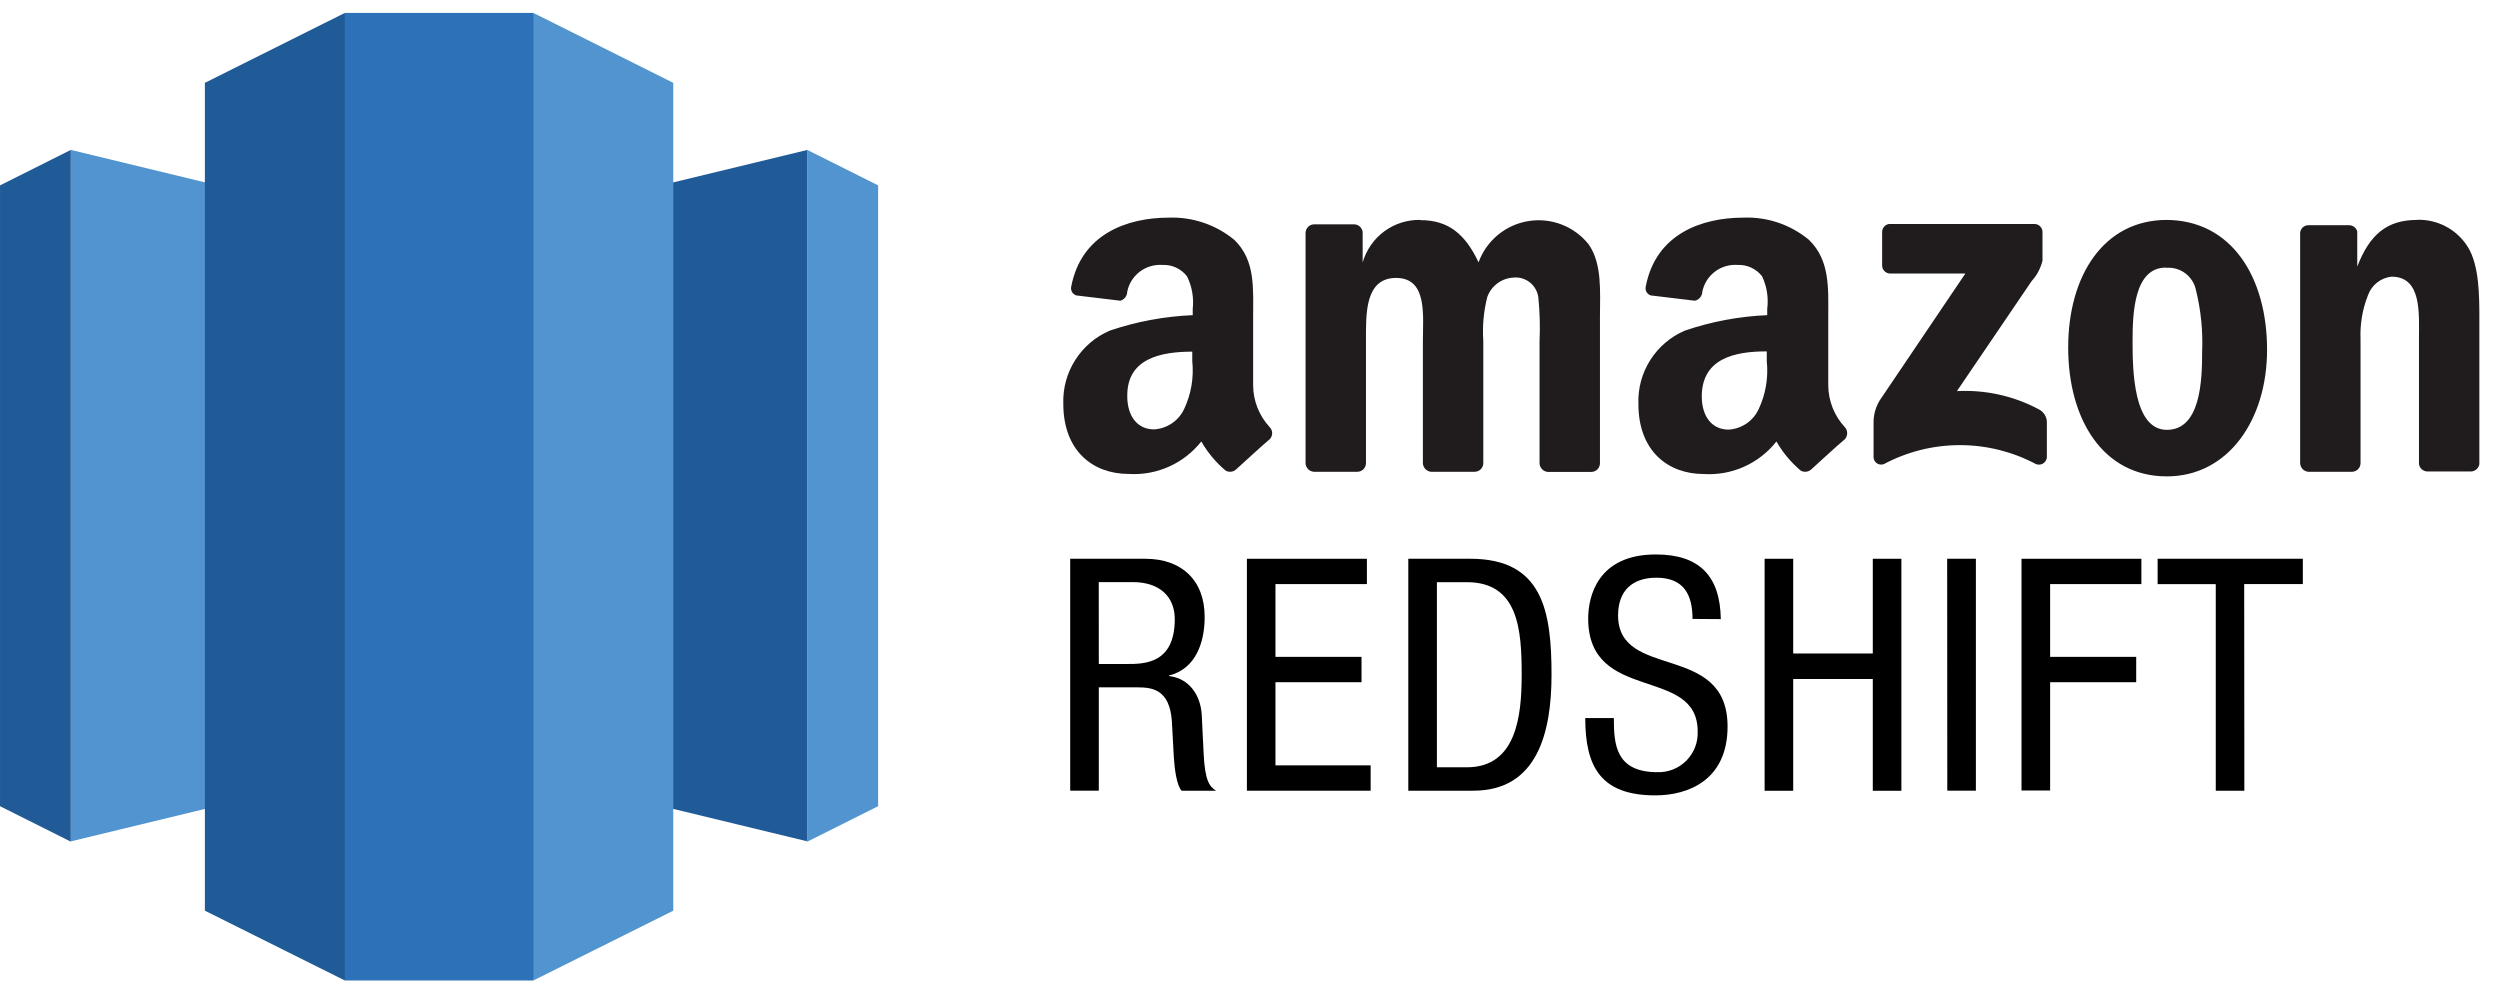 <svg width="121" height="48" viewBox="0 0 121 48" fill="none" xmlns="http://www.w3.org/2000/svg">
<path d="M51.798 27.044H55.429C57.188 27.044 58.306 28.081 58.306 29.858C58.306 31.085 57.883 32.373 56.577 32.696V32.72C57.551 32.83 58.105 33.633 58.164 34.592L58.258 36.511C58.322 37.753 58.525 38.068 58.856 38.27H57.191C56.955 38.035 56.846 37.201 56.813 36.65L56.719 34.904C56.61 33.362 55.761 33.268 55.053 33.268H53.182V38.268H51.798V27.044ZM53.182 32.137H54.549C55.365 32.137 56.859 32.137 56.859 29.967C56.859 28.875 56.121 28.174 54.83 28.174H53.18L53.182 32.137Z" fill="black"/>
<path d="M60.35 27.044H66.158V28.27H61.732V31.792H65.898V33.019H61.732V37.044H66.339V38.27H60.35V27.044Z" fill="black"/>
<path d="M68.162 27.044H71.164C74.658 27.044 75.094 29.559 75.094 32.657C75.094 35.495 74.387 38.27 71.306 38.27H68.162V27.044ZM69.546 37.137H70.992C73.383 37.137 73.649 34.685 73.649 32.672C73.649 30.502 73.507 28.177 70.992 28.177H69.546V37.137Z" fill="black"/>
<path d="M81.918 29.956C81.918 28.777 81.494 27.961 80.171 27.961C79.007 27.961 78.315 28.59 78.315 29.784C78.315 32.943 83.614 31.057 83.614 35.162C83.614 37.756 81.713 38.496 80.121 38.496C77.501 38.496 76.726 37.144 76.726 34.754H78.11C78.11 36.011 78.189 37.373 80.217 37.373C80.478 37.382 80.738 37.336 80.98 37.239C81.222 37.142 81.442 36.996 81.625 36.81C81.808 36.624 81.951 36.402 82.044 36.158C82.138 35.914 82.179 35.654 82.167 35.393C82.167 32.216 76.868 34.057 76.868 29.935C76.868 28.898 77.304 26.836 80.143 26.836C82.28 26.836 83.256 27.906 83.287 29.965L81.918 29.956Z" fill="black"/>
<path d="M92.027 38.273H90.643V32.864H86.791V38.273H85.407V27.044H86.791V31.629H90.643V27.044H92.027V38.273Z" fill="black"/>
<path d="M94.243 27.044H95.633V38.268H94.249L94.243 27.044Z" fill="black"/>
<path d="M97.841 27.044H103.643V28.27H99.226V31.792H103.392V33.019H99.226V38.26H97.841V27.044Z" fill="black"/>
<path d="M108.627 38.273H107.243V28.273H104.429V27.044H111.457V28.27H108.619L108.627 38.273Z" fill="black"/>
<path d="M39.082 7.255L21.252 11.57V36.41L39.082 40.723V7.255Z" fill="#205B98"/>
<path d="M42.501 39.02L39.071 40.736V7.255L42.501 8.972V39.02Z" fill="#5294CF"/>
<path d="M3.427 7.255L21.252 11.57V36.41L3.427 40.723V7.255Z" fill="#5294CF"/>
<path d="M0.001 39.02L3.427 40.736V7.255L0.001 8.972V39.02Z" fill="#205B98"/>
<path d="M32.586 4.009L25.813 0.625L23.689 22.897L25.813 47.456L32.586 44.077V4.009Z" fill="#5294CF"/>
<path d="M9.916 4.009L16.691 0.625L18.813 22.821L16.691 47.456L9.916 44.077V4.009Z" fill="#205B98"/>
<path d="M16.691 0.625H25.82V47.456H16.691V0.625Z" fill="#2D72B8"/>
<path d="M56.582 10.533C54.565 10.533 52.335 11.315 51.848 13.869C51.837 13.916 51.835 13.964 51.843 14.011C51.851 14.059 51.868 14.104 51.893 14.145C51.919 14.186 51.952 14.221 51.991 14.248C52.03 14.276 52.075 14.296 52.121 14.306H52.156L54.226 14.555C54.321 14.527 54.404 14.47 54.464 14.391C54.524 14.313 54.557 14.217 54.558 14.118C54.636 13.731 54.853 13.386 55.168 13.147C55.483 12.909 55.874 12.794 56.268 12.823C56.495 12.813 56.721 12.858 56.927 12.954C57.133 13.05 57.312 13.194 57.451 13.373C57.692 13.861 57.789 14.407 57.728 14.948V15.254C56.365 15.311 55.017 15.562 53.724 15.998C53.033 16.291 52.447 16.787 52.044 17.42C51.64 18.053 51.438 18.794 51.464 19.544C51.464 21.81 52.879 22.939 54.635 22.939C55.303 22.98 55.971 22.858 56.582 22.584C57.193 22.31 57.729 21.893 58.143 21.367C58.45 21.905 58.851 22.384 59.327 22.782C59.406 22.824 59.496 22.841 59.585 22.831C59.674 22.82 59.758 22.783 59.824 22.723C60.261 22.332 61.008 21.631 61.451 21.262C61.529 21.184 61.573 21.077 61.573 20.966C61.573 20.855 61.529 20.749 61.451 20.671C60.943 20.123 60.658 19.406 60.652 18.66V15.367C60.652 13.952 60.77 12.605 59.741 11.609C58.854 10.879 57.731 10.496 56.582 10.533ZM84.388 10.533C82.37 10.533 80.141 11.315 79.654 13.869C79.643 13.916 79.641 13.964 79.649 14.011C79.656 14.059 79.673 14.104 79.699 14.145C79.724 14.186 79.757 14.221 79.797 14.248C79.836 14.276 79.88 14.296 79.927 14.306H79.962L82.032 14.555C82.132 14.533 82.222 14.477 82.287 14.398C82.352 14.319 82.389 14.221 82.392 14.118C82.47 13.731 82.687 13.386 83.002 13.147C83.317 12.909 83.708 12.794 84.102 12.823C84.329 12.813 84.555 12.858 84.761 12.954C84.967 13.05 85.147 13.194 85.285 13.373C85.517 13.864 85.603 14.41 85.534 14.948V15.254C84.18 15.311 82.841 15.562 81.558 15.998C80.866 16.291 80.28 16.788 79.876 17.422C79.473 18.056 79.271 18.797 79.298 19.548C79.298 21.815 80.713 22.943 82.469 22.943C83.138 22.984 83.806 22.861 84.418 22.587C85.029 22.312 85.565 21.894 85.979 21.367C86.286 21.906 86.687 22.385 87.163 22.782C87.242 22.824 87.332 22.841 87.421 22.831C87.51 22.82 87.594 22.783 87.661 22.723C88.097 22.332 88.844 21.631 89.287 21.262C89.362 21.182 89.403 21.076 89.403 20.966C89.403 20.857 89.362 20.751 89.287 20.671C88.779 20.123 88.495 19.406 88.488 18.66V15.367C88.488 13.952 88.582 12.605 87.554 11.609C86.669 10.874 85.544 10.491 84.394 10.533H84.388ZM68.746 10.644C68.118 10.63 67.504 10.825 66.998 11.197C66.493 11.57 66.126 12.1 65.953 12.703V11.249C65.947 11.148 65.903 11.052 65.831 10.98C65.759 10.908 65.664 10.865 65.562 10.858H63.597C63.49 10.861 63.388 10.905 63.312 10.981C63.236 11.057 63.192 11.159 63.189 11.267V22.443C63.199 22.544 63.243 22.637 63.315 22.709C63.386 22.78 63.48 22.824 63.58 22.834H65.704C65.812 22.831 65.914 22.788 65.99 22.712C66.066 22.636 66.11 22.533 66.113 22.426V16.509C66.113 15.214 66.047 13.452 67.573 13.452C69.1 13.452 68.868 15.275 68.868 16.509V22.426C68.874 22.529 68.917 22.627 68.989 22.702C69.06 22.777 69.156 22.824 69.259 22.834H71.383C71.491 22.831 71.593 22.788 71.669 22.712C71.745 22.636 71.789 22.533 71.792 22.426V16.509C71.743 15.795 71.807 15.078 71.982 14.384C72.073 14.121 72.241 13.89 72.463 13.722C72.685 13.553 72.952 13.454 73.231 13.437C73.519 13.403 73.809 13.485 74.038 13.663C74.267 13.842 74.417 14.103 74.455 14.391C74.526 15.097 74.546 15.807 74.514 16.515V22.433C74.52 22.536 74.563 22.634 74.635 22.708C74.706 22.783 74.802 22.83 74.905 22.841H77.03C77.137 22.838 77.239 22.794 77.315 22.718C77.391 22.642 77.435 22.54 77.438 22.433V15.332C77.438 14.149 77.556 12.771 76.888 11.823C76.545 11.394 76.094 11.063 75.581 10.866C75.068 10.669 74.512 10.612 73.969 10.701C73.427 10.79 72.918 11.021 72.495 11.372C72.072 11.723 71.75 12.18 71.562 12.697C70.907 11.302 70.078 10.655 68.752 10.655L68.746 10.644ZM104.875 10.644C101.818 10.644 100.1 13.343 100.1 16.821C100.1 20.299 101.785 23.057 104.875 23.057C107.833 23.057 109.726 20.341 109.726 16.928C109.726 13.415 108.006 10.644 104.833 10.644H104.875ZM116.99 10.644C115.523 10.644 114.689 11.354 114.091 12.904V11.201C114.067 11.115 114.017 11.039 113.946 10.985C113.875 10.93 113.789 10.9 113.7 10.9H111.735C111.634 10.898 111.536 10.933 111.46 11C111.385 11.067 111.337 11.16 111.327 11.26V22.426C111.333 22.529 111.375 22.627 111.447 22.702C111.519 22.777 111.614 22.824 111.717 22.834H113.842C113.949 22.831 114.052 22.788 114.128 22.712C114.203 22.636 114.247 22.533 114.25 22.426V16.415C114.22 15.689 114.342 14.966 114.61 14.291C114.696 14.048 114.849 13.835 115.051 13.675C115.253 13.516 115.496 13.418 115.752 13.391C117.22 13.391 117.078 15.166 117.078 16.395V22.459C117.091 22.555 117.137 22.643 117.209 22.709C117.28 22.774 117.372 22.813 117.468 22.819H119.593C119.693 22.817 119.789 22.78 119.864 22.714C119.938 22.648 119.987 22.558 120.001 22.459V15.443C120.001 14.352 120.001 12.858 119.451 11.965C119.192 11.544 118.827 11.2 118.391 10.967C117.956 10.734 117.466 10.621 116.973 10.64L116.99 10.644ZM91.486 10.836C91.382 10.836 91.283 10.878 91.21 10.951C91.136 11.024 91.095 11.124 91.095 11.227V12.83C91.09 12.932 91.126 13.033 91.195 13.109C91.263 13.186 91.359 13.232 91.462 13.238H95.124L90.975 19.384C90.776 19.713 90.673 20.092 90.68 20.476V22.103C90.677 22.164 90.69 22.224 90.716 22.279C90.743 22.334 90.782 22.382 90.832 22.418C90.881 22.453 90.939 22.476 90.999 22.484C91.06 22.492 91.121 22.485 91.178 22.463C92.312 21.86 93.576 21.544 94.86 21.544C96.145 21.544 97.409 21.86 98.543 22.463C98.601 22.486 98.665 22.495 98.727 22.488C98.79 22.481 98.85 22.459 98.902 22.423C98.954 22.387 98.996 22.34 99.025 22.284C99.055 22.228 99.07 22.166 99.069 22.103V20.409C99.063 20.286 99.025 20.166 98.958 20.063C98.892 19.959 98.8 19.874 98.691 19.817C97.472 19.164 96.097 18.857 94.715 18.93L98.331 13.605C98.588 13.324 98.769 12.982 98.857 12.611V11.249C98.862 11.146 98.826 11.046 98.757 10.97C98.689 10.893 98.593 10.847 98.49 10.841H91.486V10.836ZM104.868 12.961C105.194 12.939 105.517 13.037 105.777 13.234C106.037 13.432 106.217 13.717 106.283 14.037C106.523 15.006 106.624 16.003 106.584 17C106.584 18.415 106.512 20.804 104.875 20.804C103.237 20.804 103.217 17.845 103.217 16.502C103.217 15.16 103.289 12.952 104.827 12.952L104.868 12.961ZM57.706 17.013V17.48C57.788 18.271 57.653 19.069 57.316 19.788C57.185 20.071 56.98 20.312 56.723 20.488C56.466 20.663 56.166 20.764 55.855 20.782C55.038 20.782 54.56 20.127 54.56 19.179C54.536 17.345 56.187 17.02 57.713 17.02L57.706 17.013ZM85.512 17.013V17.48C85.596 18.275 85.46 19.076 85.121 19.799C84.991 20.082 84.787 20.324 84.529 20.499C84.272 20.674 83.972 20.776 83.661 20.793C82.844 20.793 82.366 20.138 82.366 19.19C82.366 17.339 83.975 17.007 85.501 17.007L85.512 17.013Z" fill="#201C1D"/>
</svg>

